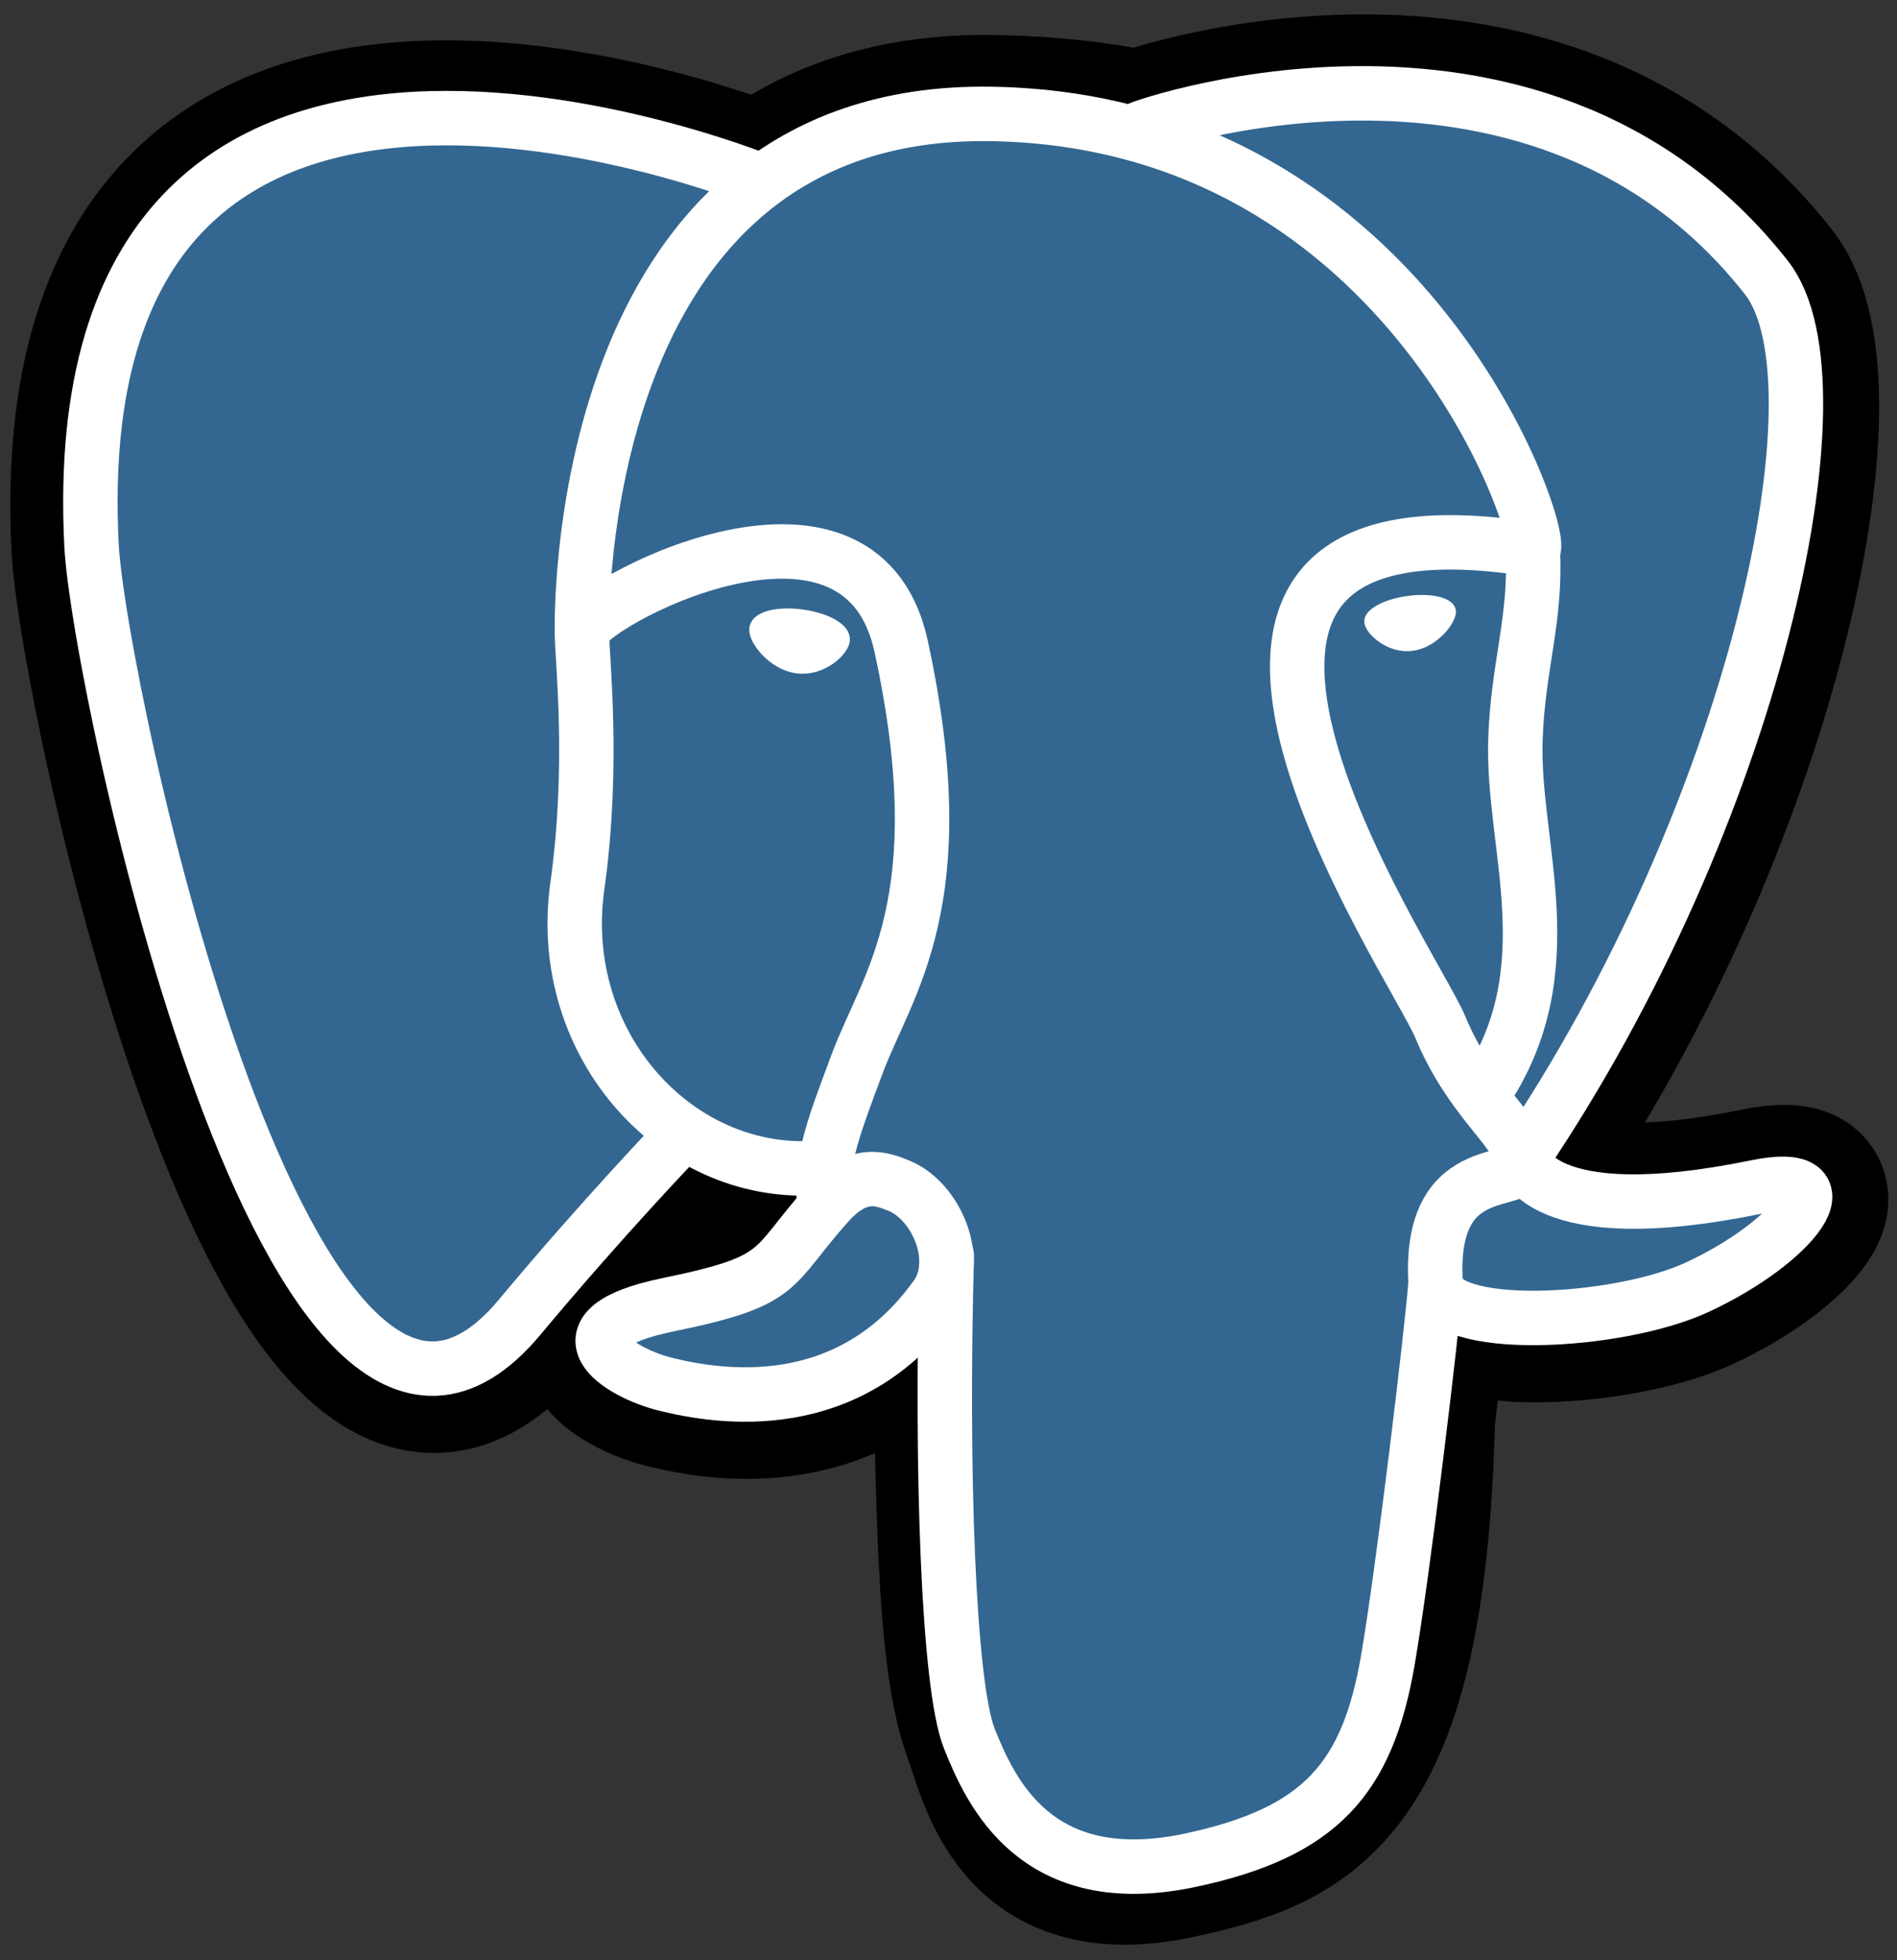 <svg width="61" height="63" viewBox="0 0 61 63" fill="none" xmlns="http://www.w3.org/2000/svg">
<rect x="0" y="0" width="61" height="63" fill="#333333" stroke="none"/>
<path d="M45.448 45.62C45.844 42.335 45.726 41.853 48.183 42.385L48.806 42.44C50.696 42.526 53.167 42.137 54.619 41.465C57.745 40.021 59.598 37.609 56.516 38.243C49.486 39.687 49.003 37.316 49.003 37.316C56.426 26.346 59.529 12.42 56.851 9.011C49.545 -0.287 36.899 4.11 36.687 4.224L36.62 4.236C35.231 3.949 33.676 3.778 31.93 3.75C28.748 3.698 26.334 4.58 24.503 5.964C24.503 5.964 1.943 -3.294 2.993 17.606C3.216 22.052 9.391 51.248 16.756 42.429C19.448 39.205 22.049 36.478 22.049 36.478C23.341 37.333 24.887 37.769 26.509 37.612L26.635 37.506C26.596 37.906 26.613 38.298 26.685 38.761C24.788 40.873 25.346 41.244 21.552 42.021C17.715 42.809 19.969 44.212 21.441 44.578C23.226 45.023 27.354 45.652 30.144 41.763L30.033 42.206C30.777 42.8 30.727 46.469 30.832 49.091C30.938 51.713 31.114 54.16 31.651 55.602C32.188 57.044 32.821 60.76 37.806 59.696C41.972 58.806 45.158 57.527 45.448 45.62" fill="black"/>
<path d="M45.448 45.62C45.844 42.335 45.726 41.853 48.183 42.385L48.806 42.44C50.696 42.526 53.167 42.137 54.619 41.465C57.745 40.021 59.598 37.609 56.516 38.243C49.486 39.687 49.003 37.316 49.003 37.316C56.426 26.346 59.529 12.42 56.851 9.011C49.545 -0.287 36.899 4.11 36.687 4.224L36.62 4.236C35.231 3.949 33.676 3.778 31.93 3.75C28.748 3.698 26.334 4.58 24.503 5.964C24.503 5.964 1.943 -3.294 2.993 17.606C3.216 22.052 9.391 51.248 16.756 42.429C19.448 39.205 22.049 36.478 22.049 36.478C23.341 37.333 24.887 37.769 26.509 37.612L26.635 37.506C26.596 37.906 26.613 38.298 26.685 38.761C24.788 40.873 25.346 41.244 21.552 42.021C17.715 42.809 19.969 44.212 21.441 44.578C23.226 45.023 27.354 45.652 30.144 41.763L30.033 42.206C30.777 42.8 30.727 46.469 30.832 49.091C30.938 51.713 31.114 54.16 31.651 55.602C32.188 57.044 32.821 60.76 37.806 59.696C41.972 58.806 45.158 57.527 45.448 45.62" stroke="black" stroke-width="5.249"/>
<path d="M56.516 38.242C49.485 39.687 49.001 37.316 49.001 37.316C56.425 26.345 59.528 12.419 56.85 9.01C49.544 -0.287 36.897 4.11 36.686 4.224L36.618 4.236C35.229 3.949 33.675 3.778 31.928 3.749C28.746 3.698 26.333 4.58 24.502 5.963C24.502 5.963 1.941 -3.294 2.991 17.606C3.214 22.052 9.389 51.248 16.754 42.429C19.446 39.205 22.047 36.478 22.047 36.478C23.339 37.333 24.886 37.769 26.507 37.612L26.633 37.506C26.594 37.906 26.611 38.298 26.683 38.761C24.786 40.873 25.343 41.244 21.55 42.021C17.712 42.809 19.967 44.212 21.439 44.578C23.224 45.023 27.352 45.652 30.142 41.763L30.031 42.206C30.774 42.8 31.296 46.064 31.209 49.024C31.121 51.983 31.063 54.015 31.649 55.602C32.235 57.189 32.818 60.76 37.805 59.696C41.971 58.806 44.13 56.502 44.431 52.658C44.644 49.925 45.126 50.329 45.156 47.886L45.543 46.729C45.989 43.024 45.614 41.829 48.181 42.385L48.805 42.44C50.694 42.525 53.167 42.137 54.618 41.465C57.743 40.021 59.596 37.609 56.515 38.242H56.516Z" fill="#336791"/>
<path d="M30.445 40.366C30.252 47.259 30.494 54.201 31.171 55.888C31.849 57.575 33.299 60.856 38.286 59.792C42.452 58.903 43.967 57.181 44.625 53.381C45.11 50.585 46.044 42.821 46.163 41.23" stroke="white" stroke-width="1.75" stroke-linecap="round" stroke-linejoin="round"/>
<path d="M24.468 5.809C24.468 5.809 1.892 -3.381 2.942 17.518C3.165 21.965 9.34 51.161 16.706 42.343C19.397 39.117 21.831 36.588 21.831 36.588" stroke="white" stroke-width="1.75" stroke-linecap="round" stroke-linejoin="round"/>
<path d="M36.662 4.132C35.88 4.376 49.22 -0.725 56.801 8.923C59.479 12.332 56.376 26.258 48.952 37.23" stroke="white" stroke-width="1.75" stroke-linecap="round" stroke-linejoin="round"/>
<path d="M48.952 37.23C48.952 37.23 49.436 39.601 56.467 38.156C59.547 37.522 57.693 39.934 54.569 41.379C52.005 42.564 46.256 42.868 46.162 41.23C45.921 37.005 49.188 38.288 48.952 37.23C48.739 36.276 47.278 35.34 46.311 33.006C45.468 30.969 34.739 15.347 49.287 17.667C49.82 17.557 45.492 3.885 31.878 3.662C18.266 3.44 18.713 20.335 18.713 20.335" stroke="white" stroke-width="1.75" stroke-linecap="round" stroke-linejoin="bevel"/>
<path d="M26.634 38.675C24.736 40.786 25.294 41.157 21.501 41.935C17.663 42.723 19.918 44.125 21.39 44.491C23.174 44.936 27.303 45.566 30.093 41.675C30.942 40.491 30.087 38.6 28.921 38.119C28.357 37.886 27.603 37.594 26.634 38.675V38.675Z" stroke="white" stroke-width="1.75" stroke-linecap="round" stroke-linejoin="round"/>
<path d="M26.511 38.638C26.32 37.396 26.921 35.919 27.564 34.191C28.532 31.598 30.764 29.005 28.978 20.779C27.647 14.65 18.72 19.504 18.714 20.335C18.709 21.166 19.118 24.547 18.565 28.485C17.843 33.624 21.848 37.97 26.459 37.526" stroke="white" stroke-width="1.75" stroke-linecap="round" stroke-linejoin="round"/>
<path d="M24.385 20.21C24.345 20.494 24.907 21.252 25.639 21.353C26.371 21.454 26.997 20.862 27.037 20.579C27.077 20.295 26.515 19.982 25.782 19.881C25.05 19.779 24.424 19.927 24.385 20.21H24.385Z" fill="white" stroke="white" stroke-width="0.583"/>
<path d="M46.669 19.631C46.708 19.915 46.147 20.673 45.414 20.774C44.682 20.876 44.056 20.284 44.016 20C43.977 19.716 44.538 19.404 45.271 19.302C46.003 19.2 46.629 19.348 46.669 19.632V19.631Z" fill="white" stroke="white" stroke-width="0.292"/>
<path d="M49.287 17.667C49.408 19.894 48.806 21.41 48.73 23.78C48.617 27.226 50.379 31.169 47.725 35.117" stroke="white" stroke-width="1.75" stroke-linecap="round" stroke-linejoin="round"/>
</svg>
